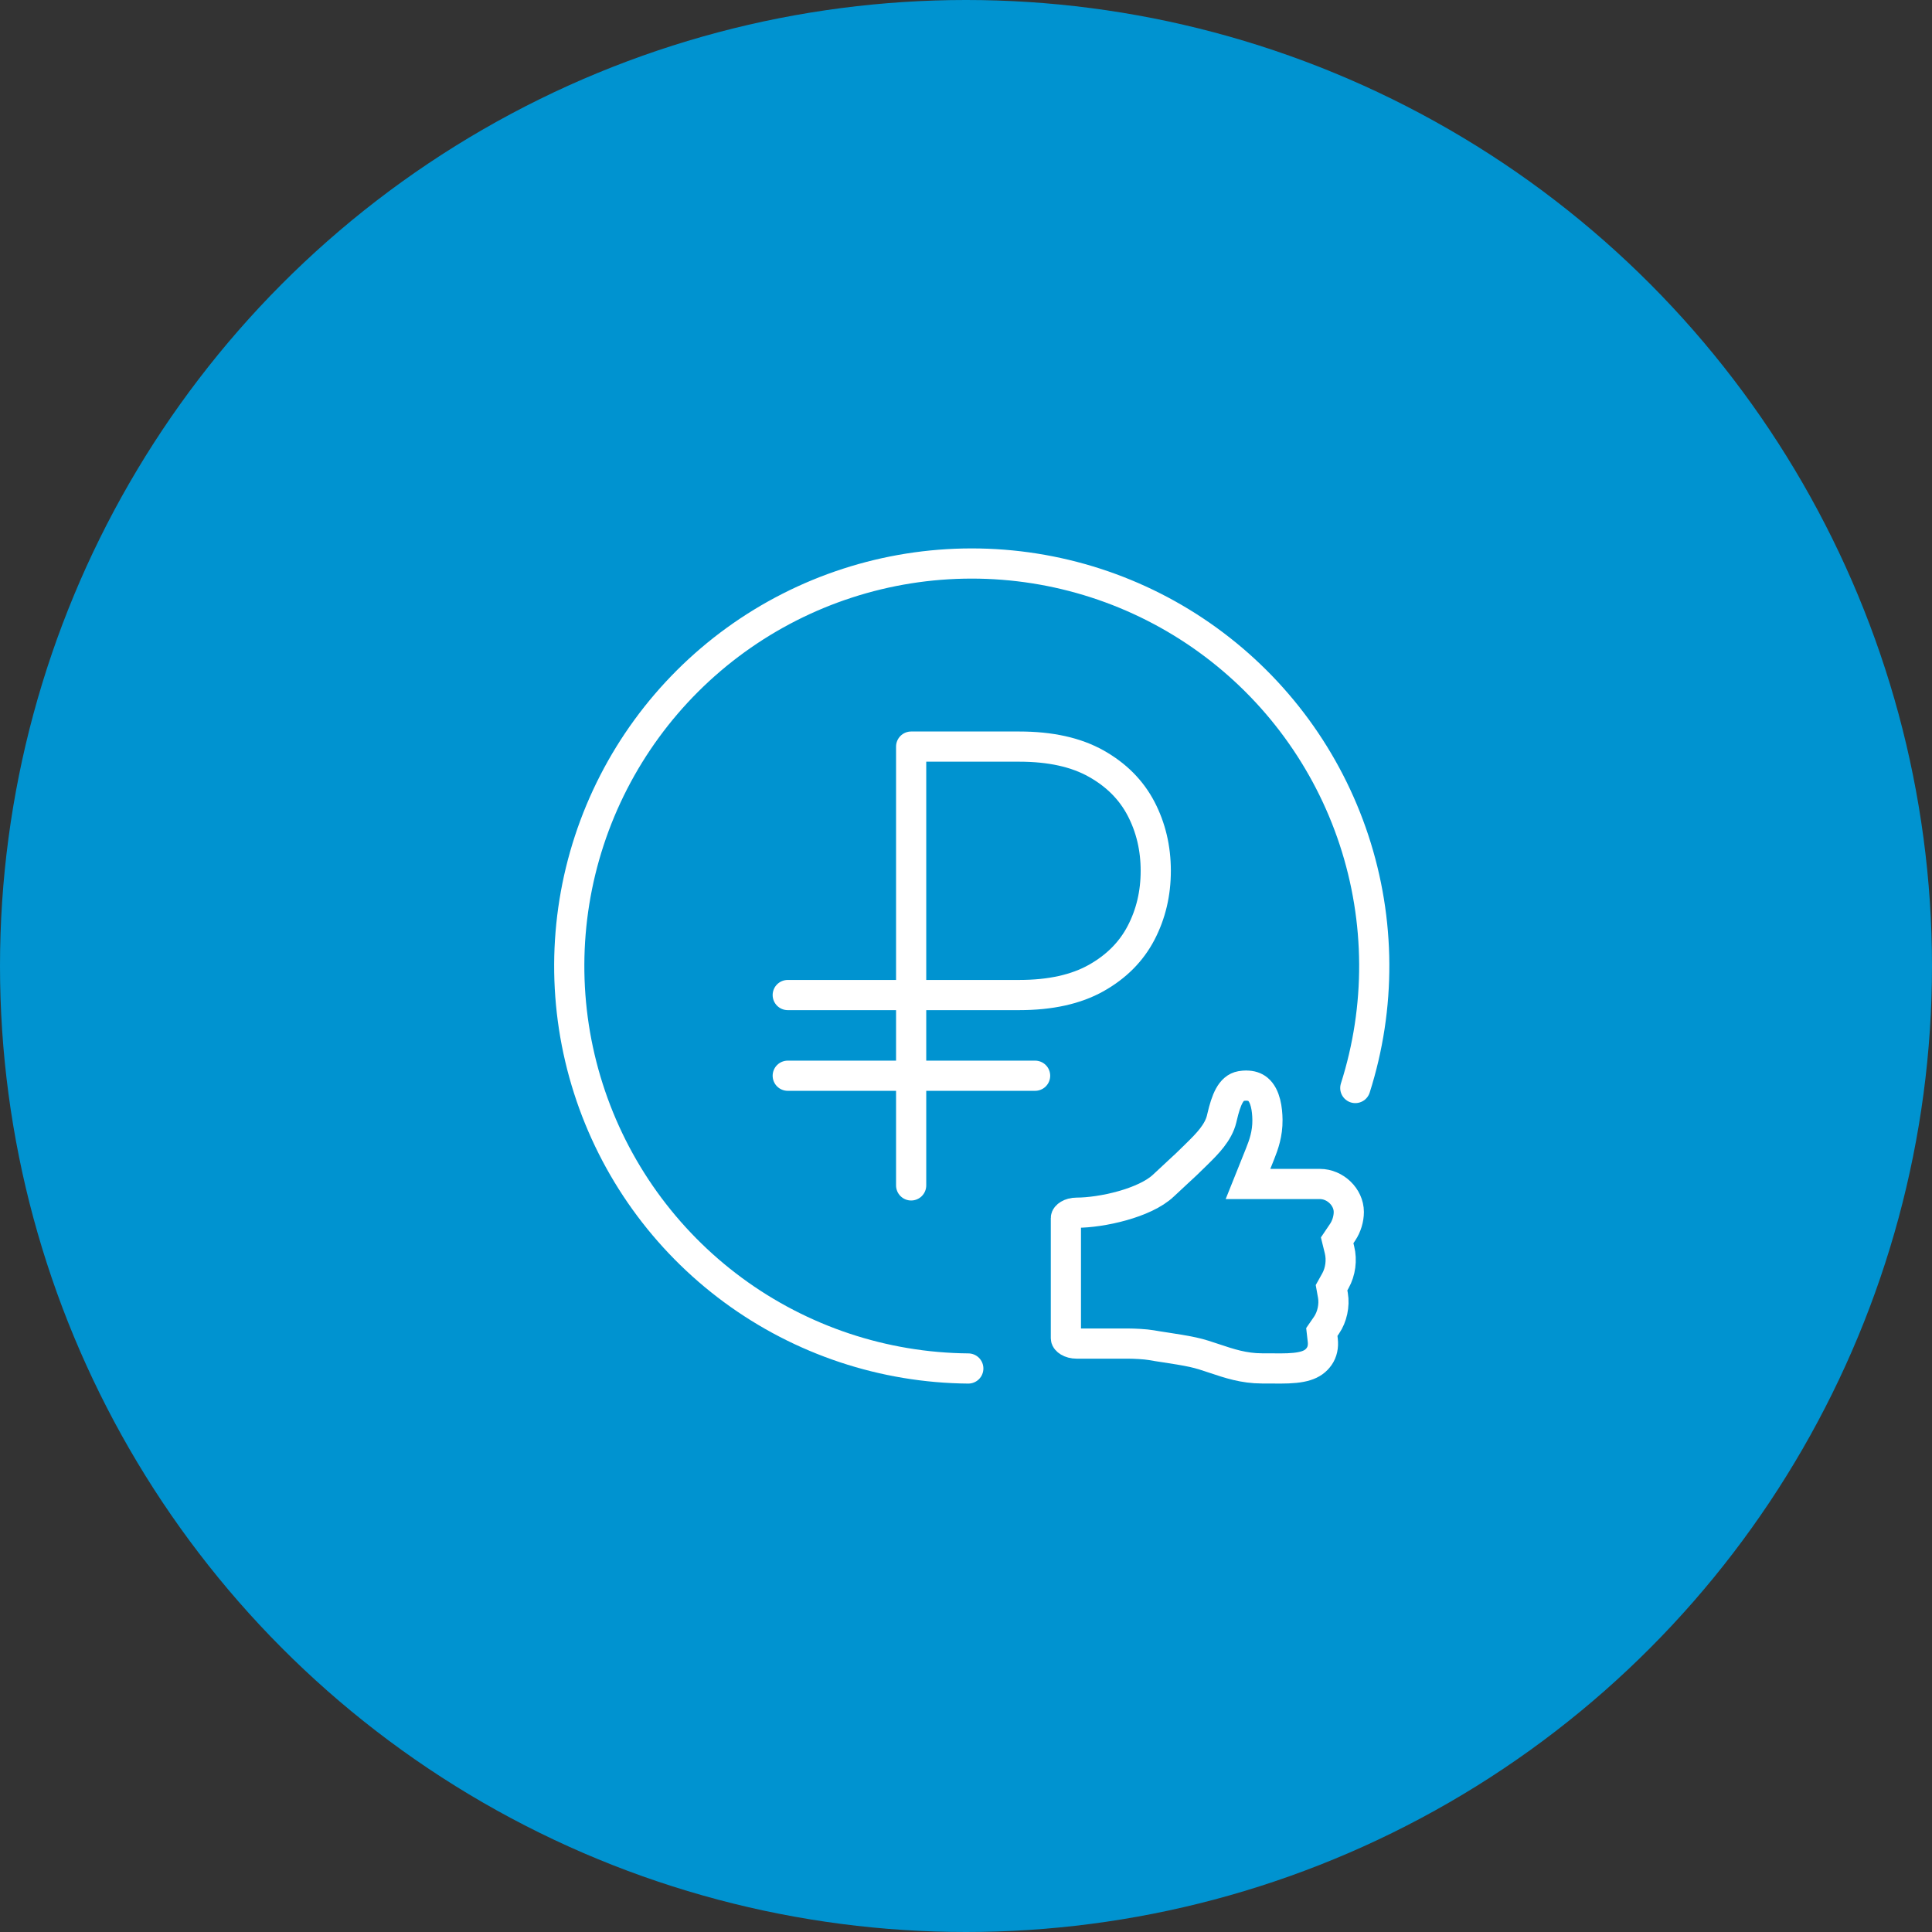 <svg width="64" height="64" viewBox="0 0 64 64" fill="none" xmlns="http://www.w3.org/2000/svg">
<rect x="0" y="0" width="64" height="64" fill="#333333" stroke="none"/>
<circle cx="32" cy="32" r="32" fill="#0093D0"/>
<path d="M26.095 32.962H33.765C34.794 32.962 35.642 32.774 36.31 32.4C36.978 32.025 37.474 31.527 37.799 30.904C38.124 30.281 38.286 29.596 38.286 28.847C38.286 28.098 38.124 27.412 37.799 26.789C37.474 26.167 36.978 25.668 36.31 25.294C35.642 24.919 34.794 24.732 33.765 24.732H30.183V39.268M34.289 35.635H26.095" stroke="white" stroke-linecap="round" stroke-linejoin="round"/>
<path d="M44.896 36.042C45.748 33.367 45.732 30.491 44.853 27.825C43.974 25.159 42.276 22.838 40.001 21.194C37.726 19.549 34.989 18.665 32.182 18.667C29.375 18.668 26.64 19.556 24.366 21.203C22.093 22.851 20.398 25.174 19.522 27.841C18.647 30.508 18.635 33.384 19.49 36.058C20.344 38.732 22.021 41.068 24.281 42.734C26.541 44.399 29.269 45.309 32.076 45.333" stroke="white" stroke-linecap="round" stroke-linejoin="round"/>
<path d="M41.294 35.963C41.444 35.963 41.571 36.003 41.669 36.084C41.923 36.294 41.982 36.751 41.986 37.097C41.991 37.56 41.862 37.919 41.743 38.218L41.341 39.221H43.723C44.231 39.221 44.68 39.655 44.681 40.147C44.681 40.375 44.606 40.626 44.475 40.82L44.295 41.087L44.372 41.4C44.457 41.744 44.405 42.128 44.236 42.43L44.109 42.657L44.155 42.913C44.212 43.24 44.129 43.628 43.942 43.899L43.787 44.124L43.818 44.395C43.842 44.605 43.802 44.784 43.701 44.931C43.493 45.229 43.154 45.333 42.409 45.333C42.324 45.333 42.239 45.333 42.149 45.331C42.055 45.331 41.96 45.33 41.862 45.33H41.805C41.202 45.33 40.712 45.165 40.237 45.006C40.002 44.927 39.759 44.845 39.52 44.794C39.242 44.733 38.907 44.682 38.609 44.636C38.443 44.611 38.272 44.585 38.141 44.561C37.944 44.526 37.569 44.508 37.377 44.508H35.67C35.436 44.508 35.309 44.393 35.309 44.334V40.346C35.309 40.288 35.436 40.172 35.67 40.172C36.478 40.172 37.924 39.859 38.542 39.272C38.741 39.084 38.888 38.947 39.021 38.826C39.209 38.654 39.37 38.504 39.6 38.275L39.67 38.206C39.978 37.902 40.359 37.525 40.469 37.064L40.484 37C40.618 36.427 40.776 36.036 41.109 35.977C41.174 35.966 41.236 35.961 41.294 35.961" stroke="white"/>
</svg>
